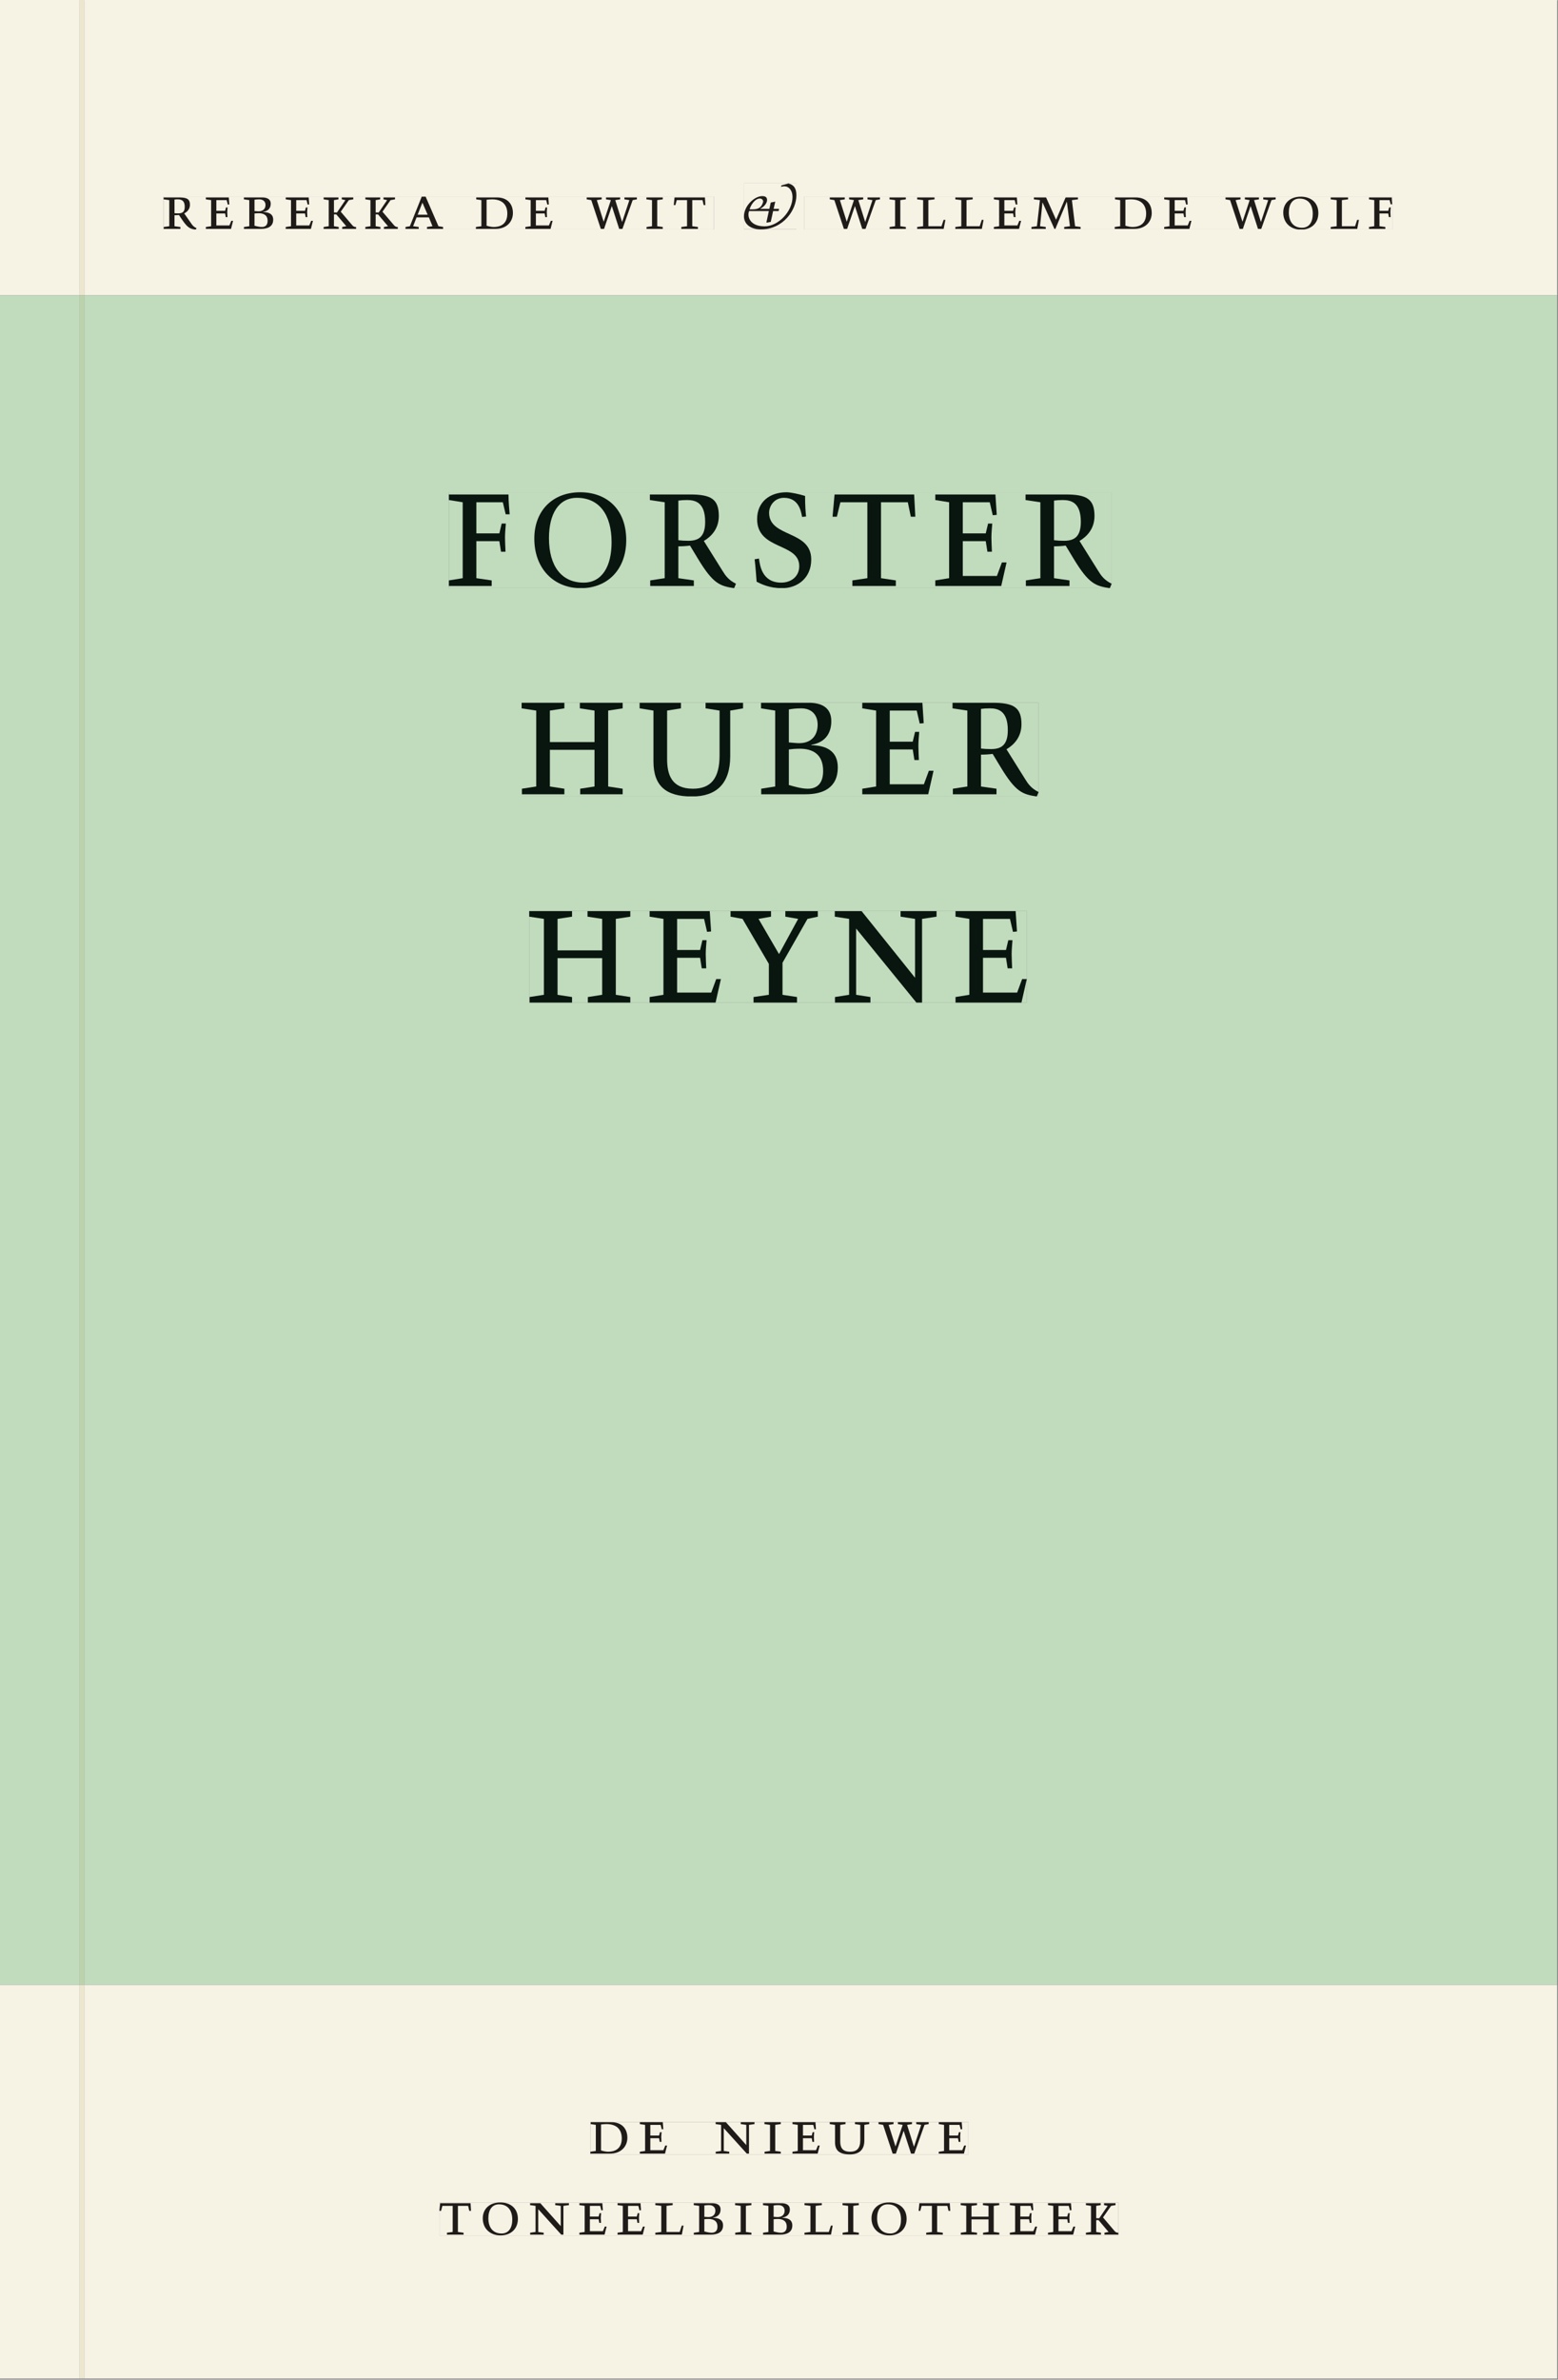 <svg xmlns="http://www.w3.org/2000/svg" xmlns:ns1="http://www.w3.org/1999/xlink" version="1.1" width="800" height="1221" viewBox="0.0 -8.526512829121202e-14 748.5 1142.25">
<rect x="0.0" y="-8.526512829121202e-14" width="748.5" height="1142.25" fill="#808080" stroke="none"/>
<g enable-background="new">
<symbol id="font_0_e">
<path d="M .089 .054 L .002 .042 L .002 .012 L .264 .012 L .264 .042 L .171 .054 L .171 .226 C .197 .226 .226 .228 .241 .23 L .288 .16 C .38 .023 .42 .012 .506 0 L .517 .024 C .472 .044 .453 .069 .436 .094 L .324 .255 C .369 .279 .414 .321 .414 .39 C .414 .482 .366 .506 .242 .506 L 0 .506 L 0 .476 L .089 .464 L .089 .054 M .171 .473 C .188 .475 .201 .476 .223 .476 C .271 .476 .332 .465 .332 .358 C .332 .277 .292 .256 .231 .256 C .209 .256 .19 .257 .171 .259 L .171 .473 Z " />
</symbol>
<symbol id="font_0_5">
<path d="M 0 0 L .396 0 L .428 .127 L .4 .127 L .37 .054 L .165 .054 L .165 .242 L .303 .242 L .313 .185 L .34 .185 C .339 .212 .337 .237 .337 .261 C .337 .287 .34 .311 .342 .337 L .317 .337 L .303 .284 L .165 .284 L .165 .452 L .327 .452 L .345 .382 L .369 .384 L .361 .494 L 0 .494 L 0 .464 L .083 .452 L .083 .042 L 0 .03 L 0 0 Z " />
</symbol>
<symbol id="font_0_3">
<path d="M .167 .458 C .186 .461 .207 .464 .241 .464 C .306 .464 .34 .427 .34 .376 C .34 .317 .302 .276 .229 .276 C .214 .276 .195 .278 .167 .28 L .167 .458 M .167 .242 C .184 .244 .206 .246 .233 .246 C .311 .246 .373 .216 .373 .126 C .373 .065 .343 .03 .281 .03 C .241 .03 .191 .044 .167 .05 L .167 .242 M .268 0 C .371 0 .461 .034 .461 .145 C .461 .237 .386 .264 .302 .265 L .302 .267 C .398 .282 .422 .342 .422 .395 C .422 .474 .354 .494 .289 .494 L 0 .494 L 0 .464 L .085 .452 L .085 .042 L .001 .03 L .001 0 L .268 0 Z " />
</symbol>
<symbol id="font_0_9">
<path d="M .466 .494 L .285 .494 L .285 .464 L .342 .452 L .21 .258 L .162 .258 L .162 .452 L .233 .464 L .233 .494 L 0 .494 L 0 .464 L .08 .452 L .08 .042 L 0 .03 L 0 0 L .237 0 L .237 .03 L .162 .042 L .162 .228 L .199 .228 L .356 .042 L .292 .03 L .292 0 L .51 0 L .51 .03 C .492 .03 .473 .03 .449 .059 L .269 .27 L .396 .452 L .466 .464 L .466 .494 Z " />
</symbol>
<symbol id="font_0_2">
<path d="M .208 .03 L .12 .042 L .174 .181 L .368 .181 L .424 .042 L .338 .03 L .338 0 L .591 0 L .591 .03 L .518 .042 L .317 .506 L .255 .506 L .069 .042 L 0 .03 L 0 0 L .208 0 L .208 .03 M .266 .412 L .348 .223 L .191 .223 L .266 .412 Z " />
</symbol>
<symbol id="font_0_1">
<path d="M 0 0 Z " />
</symbol>
<symbol id="font_0_4">
<path d="M .168 .458 C .188 .46 .222 .464 .253 .464 C .436 .464 .494 .357 .494 .24 C .494 .106 .421 .03 .279 .03 C .249 .03 .216 .036 .168 .05 L .168 .458 M .005 .464 L .086 .452 L .086 .042 L 0 .03 L 0 0 L .307 0 C .491 0 .582 .12 .582 .249 C .582 .396 .491 .494 .331 .494 L .005 .494 L .005 .464 Z " />
</symbol>
<symbol id="font_0_12">
<path d="M .723 .452 L .789 .464 L .789 .494 L .593 .494 L .593 .464 L .671 .452 L .558 .111 L .556 .111 L .449 .452 L .526 .464 L .526 .494 L .304 .494 L .304 .464 L .38 .452 L .268 .115 L .266 .115 L .159 .452 L .236 .464 L .236 .494 L 0 .494 L 0 .464 L .072 .452 L .222 0 L .273 0 L .394 .356 L .396 .356 L .511 0 L .562 0 L .723 .452 Z " />
</symbol>
<symbol id="font_0_8">
<path d="M .088 .042 L .002 .03 L .002 0 L .257 0 L .257 .03 L .17 .042 L .17 .452 L .257 .464 L .257 .494 L 0 .494 L 0 .464 L .088 .452 L .088 .042 Z " />
</symbol>
<symbol id="font_0_10">
<path d="M .38 0 L .38 .03 L .291 .042 L .291 .452 L .452 .452 L .47 .374 L .497 .374 L .49 .494 L .012 .494 L 0 .374 L .026 .374 L .047 .452 L .209 .452 L .209 .042 L .119 .03 L .119 0 L .38 0 Z " />
</symbol>
<use ns1:href="#font_0_e" transform="matrix(30.556,0,0,-30.556,78.606,110.172)" fill="#231f20" />
<use ns1:href="#font_0_5" transform="matrix(30.556,0,0,-30.556,98.895,109.805)" fill="#231f20" />
<use ns1:href="#font_0_3" transform="matrix(30.556,0,0,-30.556,117.167,109.805)" fill="#231f20" />
<use ns1:href="#font_0_5" transform="matrix(30.556,0,0,-30.556,137.273,109.805)" fill="#231f20" />
<use ns1:href="#font_0_9" transform="matrix(30.556,0,0,-30.556,155.484,109.805)" fill="#231f20" />
<use ns1:href="#font_0_9" transform="matrix(30.556,0,0,-30.556,175.528,109.805)" fill="#231f20" />
<use ns1:href="#font_0_2" transform="matrix(30.556,0,0,-30.556,194.809,109.805)" fill="#231f20" />
<use ns1:href="#font_0_1" transform="matrix(30.556,0,0,-30.556,216.32,109.805)" fill="#231f20" />
<use ns1:href="#font_0_4" transform="matrix(30.556,0,0,-30.556,228.634,109.805)" fill="#231f20" />
<use ns1:href="#font_0_5" transform="matrix(30.556,0,0,-30.556,252.406,109.805)" fill="#231f20" />
<use ns1:href="#font_0_1" transform="matrix(30.556,0,0,-30.556,269.639,109.805)" fill="#231f20" />
<use ns1:href="#font_0_12" transform="matrix(30.556,0,0,-30.556,281.862,109.805)" fill="#231f20" />
<use ns1:href="#font_0_8" transform="matrix(30.556,0,0,-30.556,310.553,109.805)" fill="#231f20" />
<use ns1:href="#font_0_10" transform="matrix(30.556,0,0,-30.556,323.692,109.805)" fill="#231f20" />
<use ns1:href="#font_0_1" transform="matrix(30.556,0,0,-30.556,342.973,109.805)" fill="#231f20" />
<symbol id="font_1_1">
<path d="M .458 .288 L .544 .288 L .552 .323 L .466 .323 L .492 .436 L .421 .422 L .399 .323 L .256 .323 L .256 .325 C .304 .348 .363 .405 .363 .461 C .363 .502 .341 .523 .286 .523 C .166 .523 0 .372 0 .205 C 0 .077 .113 0 .264 0 C .619 0 .824 .306 .824 .534 C .824 .628 .798 .695 .7 .722 L .588 .691 L .583 .669 C .6 .673 .617 .677 .635 .677 C .705 .677 .763 .614 .763 .509 C .763 .282 .539 .048 .324 .048 C .088 .048 .047 .207 .081 .288 L .391 .288 L .353 .113 L .358 .106 L .421 .118 L .458 .288 M .089 .315 C .106 .383 .173 .485 .251 .485 C .284 .485 .309 .457 .299 .425 C .272 .337 .218 .315 .132 .315 L .089 .315 Z " />
</symbol>
<use ns1:href="#font_1_1" transform="matrix(30.556,0,0,-30.556,357.426,110.049)" fill="#231f20" />
<symbol id="font_0_a">
<path d="M 0 .494 L 0 .464 L .094 .452 L .094 .042 L 0 .03 L 0 0 L .417 0 L .444 .142 L .416 .142 L .383 .042 L .176 .042 L .176 .452 L .273 .464 L .273 .494 L 0 .494 Z " />
</symbol>
<symbol id="font_0_b">
<path d="M .387 .144 L .23 .494 L .038 .494 L .038 .464 L .133 .452 L .086 .042 L 0 .03 L 0 0 L .225 0 L .225 .03 L .135 .042 L .173 .414 L .175 .414 L .361 0 L .376 0 L .555 .426 L .557 .426 L .605 .042 L .515 .03 L .515 0 L .773 0 L .773 .03 L .686 .042 L .636 .452 L .731 .464 L .731 .494 L .537 .494 L .387 .144 Z " />
</symbol>
<symbol id="font_0_d">
<path d="M .256 .488 C .389 .488 .464 .398 .464 .248 C .464 .118 .407 .03 .296 .03 C .163 .03 .088 .12 .088 .27 C .088 .4 .145 .488 .256 .488 M 0 .268 C 0 .104 .119 0 .279 0 C .443 0 .552 .104 .552 .259 C .552 .43 .431 .518 .276 .518 C .105 .518 0 .414 0 .268 Z " />
</symbol>
<symbol id="font_0_6">
<path d="M 0 0 L .257 0 L .257 .03 L .165 .042 L .165 .242 L .303 .242 L .313 .185 L .34 .185 C .339 .212 .337 .237 .337 .261 C .337 .287 .34 .311 .342 .337 L .317 .337 L .303 .284 L .165 .284 L .165 .452 L .324 .452 L .341 .387 L .365 .387 C .362 .421 .358 .454 .358 .494 L 0 .494 L 0 .464 L .083 .452 L .083 .042 L 0 .03 L 0 0 Z " />
</symbol>
<use ns1:href="#font_0_1" transform="matrix(30.556,0,0,-30.556,386.423,109.805)" fill="#231f20" />
<use ns1:href="#font_0_12" transform="matrix(30.556,0,0,-30.556,398.645,109.805)" fill="#231f20" />
<use ns1:href="#font_0_8" transform="matrix(30.556,0,0,-30.556,427.337,109.805)" fill="#231f20" />
<use ns1:href="#font_0_a" transform="matrix(30.556,0,0,-30.556,440.628,109.805)" fill="#231f20" />
<use ns1:href="#font_0_a" transform="matrix(30.556,0,0,-30.556,458.962,109.805)" fill="#231f20" />
<use ns1:href="#font_0_5" transform="matrix(30.556,0,0,-30.556,477.478,109.805)" fill="#231f20" />
<use ns1:href="#font_0_b" transform="matrix(30.556,0,0,-30.556,495.537,109.805)" fill="#231f20" />
<use ns1:href="#font_0_1" transform="matrix(30.556,0,0,-30.556,523.22,109.805)" fill="#231f20" />
<use ns1:href="#font_0_4" transform="matrix(30.556,0,0,-30.556,535.534,109.805)" fill="#231f20" />
<use ns1:href="#font_0_5" transform="matrix(30.556,0,0,-30.556,559.306,109.805)" fill="#231f20" />
<use ns1:href="#font_0_1" transform="matrix(30.556,0,0,-30.556,576.539,109.805)" fill="#231f20" />
<use ns1:href="#font_0_12" transform="matrix(30.556,0,0,-30.556,588.762,109.805)" fill="#231f20" />
<use ns1:href="#font_0_d" transform="matrix(30.556,0,0,-30.556,616.506,110.172)" fill="#231f20" />
<use ns1:href="#font_0_a" transform="matrix(30.556,0,0,-30.556,639.301,109.805)" fill="#231f20" />
<use ns1:href="#font_0_6" transform="matrix(30.556,0,0,-30.556,657.695,109.805)" fill="#231f20" />
<path transform="matrix(2.778,0,0,-2.778,0,1141.733)" d="M 14.573 360 L 269.292 360 L 269.292 411.024 L 14.573 411.024 Z M 128.673 379.348 L 137.737 379.348 L 137.737 371.406 L 128.673 371.406 Z M 139.112 377.06 L 240.784 377.06 L 240.784 371.362 L 139.112 371.362 Z M 28.298 377.06 L 123.47 377.06 L 123.47 371.362 L 28.298 371.362 Z M 0 360 L 13.774 360 L 13.774 411.024 L 0 411.024 Z M 14.573 0 L 269.292 0 L 269.292 68.032 L 14.573 68.032 Z M 102.102 44.302 L 167.464 44.302 L 167.464 38.736 L 102.102 38.736 Z M 75.994 30.434 L 193.418 30.434 L 193.418 24.736 L 75.994 24.736 Z M 0 0 L 13.774 0 L 13.774 68.032 L 0 68.032 Z M 13.774 0 L 14.573 0 Z " fill="#f6f2e4" />
<path transform="matrix(2.778,0,0,-2.778,0,1141.733)" d="M 14.573 68.032 L 269.292 68.032 L 269.292 360 L 14.573 360 Z M 77.637 325.979 L 192.26 325.979 L 192.26 309.403 L 77.637 309.403 Z M 90.208 289.595 L 179.631 289.595 L 179.631 273.403 L 90.208 273.403 Z M 91.533 253.595 L 177.586 253.595 L 177.586 237.787 L 91.533 237.787 Z M 0 68.032 L 13.774 68.032 L 13.774 360 L 0 360 Z " fill="#c1dbbd" />
<path transform="matrix(2.778,0,0,-2.778,0,1141.733)" d="M 102.102 38.735 L 167.464 38.735 L 167.464 44.301 L 102.102 44.301 Z " fill="#f6f2e4" />
<clipPath id="cp2">
<path transform="matrix(2.778,0,0,-2.778,0,1141.733)" d="M 102.102 38.735 L 167.464 38.735 L 167.464 44.301 L 102.102 44.301 Z " />
</clipPath>
<g clip-path="url(#cp2)">
<symbol id="font_0_c">
<path d="M .611 .494 L .395 .494 L .395 .464 L .482 .452 L .482 .134 L .161 .494 L 0 .494 L 0 .464 L .086 .452 L .086 .042 L .001 .03 L .001 0 L .214 0 L .214 .03 L .128 .042 L .128 .4 L .49 0 L .524 0 L .524 .452 L .611 .464 L .611 .494 Z " />
</symbol>
<symbol id="font_0_11">
<path d="M .396 .506 L .396 .476 L .48 .464 L .48 .222 C .48 .098 .428 .042 .32 .042 C .192 .042 .165 .118 .165 .202 L .165 .464 L .248 .476 L .248 .506 L 0 .506 L 0 .476 L .083 .464 L .083 .19 C .083 .057 .158 0 .314 0 C .461 0 .544 .069 .544 .218 L .544 .464 L .621 .476 L .621 .506 L .396 .506 Z " />
</symbol>
<use ns1:href="#font_0_4" transform="matrix(30.556,0,0,-30.556,283.618,1033.768)" fill="#1f1b19" />
<use ns1:href="#font_0_5" transform="matrix(30.556,0,0,-30.556,307.39,1033.768)" fill="#1f1b19" />
<use ns1:href="#font_0_1" transform="matrix(30.556,0,0,-30.556,324.623,1033.768)" fill="#1f1b19" />
<use ns1:href="#font_0_c" transform="matrix(30.556,0,0,-30.556,343.812,1033.768)" fill="#1f1b19" />
<use ns1:href="#font_0_8" transform="matrix(30.556,0,0,-30.556,367.248,1033.768)" fill="#1f1b19" />
<use ns1:href="#font_0_5" transform="matrix(30.556,0,0,-30.556,380.723,1033.768)" fill="#1f1b19" />
<use ns1:href="#font_0_11" transform="matrix(30.556,0,0,-30.556,398.629,1034.135)" fill="#1f1b19" />
<use ns1:href="#font_0_12" transform="matrix(30.556,0,0,-30.556,422.065,1033.768)" fill="#1f1b19" />
<use ns1:href="#font_0_5" transform="matrix(30.556,0,0,-30.556,451.001,1033.768)" fill="#1f1b19" />
<use ns1:href="#font_0_1" transform="matrix(30.556,0,0,-30.556,465.179,1033.768)" fill="#1f1b19" />
</g>
<path transform="matrix(2.778,0,0,-2.778,0,1141.733)" d="M 75.994 24.736 L 193.418 24.736 L 193.418 30.434 L 75.994 30.434 Z " fill="#f6f2e4" />
<clipPath id="cp3">
<path transform="matrix(2.778,0,0,-2.778,0,1141.733)" d="M 75.994 24.736 L 193.418 24.736 L 193.418 30.434 L 75.994 30.434 Z " />
</clipPath>
<g clip-path="url(#cp3)">
<symbol id="font_0_7">
<path d="M .17 .282 L .17 .452 L .257 .464 L .257 .494 L 0 .494 L 0 .464 L .088 .452 L .088 .042 L .002 .03 L .002 0 L .257 0 L .257 .03 L .17 .042 L .17 .24 L .438 .24 L .438 .042 L .352 .03 L .352 0 L .607 0 L .607 .03 L .52 .042 L .52 .452 L .607 .464 L .607 .494 L .35 .494 L .35 .464 L .438 .452 L .438 .282 L .17 .282 Z " />
</symbol>
<use ns1:href="#font_0_10" transform="matrix(30.556,0,0,-30.556,211.094,1072.657)" fill="#1f1b19" />
<use ns1:href="#font_0_d" transform="matrix(30.556,0,0,-30.556,231.933,1073.024)" fill="#1f1b19" />
<use ns1:href="#font_0_c" transform="matrix(30.556,0,0,-30.556,254.667,1072.657)" fill="#1f1b19" />
<use ns1:href="#font_0_5" transform="matrix(30.556,0,0,-30.556,278.347,1072.657)" fill="#1f1b19" />
<use ns1:href="#font_0_5" transform="matrix(30.556,0,0,-30.556,296.681,1072.657)" fill="#1f1b19" />
<use ns1:href="#font_0_a" transform="matrix(30.556,0,0,-30.556,314.831,1072.657)" fill="#1f1b19" />
<use ns1:href="#font_0_3" transform="matrix(30.556,0,0,-30.556,333.286,1072.657)" fill="#1f1b19" />
<use ns1:href="#font_0_8" transform="matrix(30.556,0,0,-30.556,353.147,1072.657)" fill="#1f1b19" />
<use ns1:href="#font_0_3" transform="matrix(30.556,0,0,-30.556,366.561,1072.657)" fill="#1f1b19" />
<use ns1:href="#font_0_a" transform="matrix(30.556,0,0,-30.556,386.483,1072.657)" fill="#1f1b19" />
<use ns1:href="#font_0_8" transform="matrix(30.556,0,0,-30.556,404.756,1072.657)" fill="#1f1b19" />
<use ns1:href="#font_0_d" transform="matrix(30.556,0,0,-30.556,418.689,1073.024)" fill="#1f1b19" />
<use ns1:href="#font_0_10" transform="matrix(30.556,0,0,-30.556,441.331,1072.657)" fill="#1f1b19" />
<use ns1:href="#font_0_7" transform="matrix(30.556,0,0,-30.556,461.528,1072.657)" fill="#1f1b19" />
<use ns1:href="#font_0_5" transform="matrix(30.556,0,0,-30.556,485.147,1072.657)" fill="#1f1b19" />
<use ns1:href="#font_0_5" transform="matrix(30.556,0,0,-30.556,503.481,1072.657)" fill="#1f1b19" />
<use ns1:href="#font_0_9" transform="matrix(30.556,0,0,-30.556,521.692,1072.657)" fill="#1f1b19" />
</g>
<path transform="matrix(2.778,0,0,-2.778,0,1141.733)" d="M 28.298 371.362 L 123.47 371.362 L 123.47 377.06 L 28.298 377.06 Z " fill="#f6f2e4" />
<clipPath id="cp4">
<path transform="matrix(2.778,0,0,-2.778,0,1141.733)" d="M 28.298 371.362 L 123.47 371.362 L 123.47 377.06 L 28.298 377.06 Z " />
</clipPath>
<g clip-path="url(#cp4)">
<use ns1:href="#font_0_e" transform="matrix(30.556,0,0,-30.556,78.606,110.172)" fill="#1f1b19" />
<use ns1:href="#font_0_5" transform="matrix(30.556,0,0,-30.556,98.895,109.805)" fill="#1f1b19" />
<use ns1:href="#font_0_3" transform="matrix(30.556,0,0,-30.556,117.167,109.805)" fill="#1f1b19" />
<use ns1:href="#font_0_5" transform="matrix(30.556,0,0,-30.556,137.273,109.805)" fill="#1f1b19" />
<use ns1:href="#font_0_9" transform="matrix(30.556,0,0,-30.556,155.484,109.805)" fill="#1f1b19" />
<use ns1:href="#font_0_9" transform="matrix(30.556,0,0,-30.556,175.528,109.805)" fill="#1f1b19" />
<use ns1:href="#font_0_2" transform="matrix(30.556,0,0,-30.556,194.809,109.805)" fill="#1f1b19" />
<use ns1:href="#font_0_1" transform="matrix(30.556,0,0,-30.556,216.32,109.805)" fill="#1f1b19" />
<use ns1:href="#font_0_4" transform="matrix(30.556,0,0,-30.556,228.634,109.805)" fill="#1f1b19" />
<use ns1:href="#font_0_5" transform="matrix(30.556,0,0,-30.556,252.406,109.805)" fill="#1f1b19" />
<use ns1:href="#font_0_1" transform="matrix(30.556,0,0,-30.556,269.639,109.805)" fill="#1f1b19" />
<use ns1:href="#font_0_12" transform="matrix(30.556,0,0,-30.556,281.862,109.805)" fill="#1f1b19" />
<use ns1:href="#font_0_8" transform="matrix(30.556,0,0,-30.556,310.553,109.805)" fill="#1f1b19" />
<use ns1:href="#font_0_10" transform="matrix(30.556,0,0,-30.556,323.692,109.805)" fill="#1f1b19" />
<use ns1:href="#font_0_1" transform="matrix(30.556,0,0,-30.556,342.973,109.805)" fill="#1f1b19" />
</g>
<path transform="matrix(2.778,0,0,-2.778,0,1141.733)" d="M 128.673 371.407 L 137.737 371.407 L 137.737 379.349 L 128.673 379.349 Z " fill="#f6f2e4" />
<clipPath id="cp5">
<path transform="matrix(2.778,0,0,-2.778,0,1141.733)" d="M 128.673 371.407 L 137.737 371.407 L 137.737 379.349 L 128.673 379.349 Z " />
</clipPath>
<g clip-path="url(#cp5)">
<use ns1:href="#font_1_1" transform="matrix(30.556,0,0,-30.556,357.425,110.049)" fill="#1f1b19" />
</g>
<path transform="matrix(2.778,0,0,-2.778,0,1141.733)" d="M 139.112 371.362 L 240.784 371.362 L 240.784 377.06 L 139.112 377.06 Z " fill="#f6f2e4" />
<clipPath id="cp6">
<path transform="matrix(2.778,0,0,-2.778,0,1141.733)" d="M 139.112 371.362 L 240.784 371.362 L 240.784 377.06 L 139.112 377.06 Z " />
</clipPath>
<g clip-path="url(#cp6)">
<use ns1:href="#font_0_1" transform="matrix(30.556,0,0,-30.556,386.421,109.805)" fill="#1f1b19" />
<use ns1:href="#font_0_12" transform="matrix(30.556,0,0,-30.556,398.644,109.805)" fill="#1f1b19" />
<use ns1:href="#font_0_8" transform="matrix(30.556,0,0,-30.556,427.335,109.805)" fill="#1f1b19" />
<use ns1:href="#font_0_a" transform="matrix(30.556,0,0,-30.556,440.627,109.805)" fill="#1f1b19" />
<use ns1:href="#font_0_a" transform="matrix(30.556,0,0,-30.556,458.96,109.805)" fill="#1f1b19" />
<use ns1:href="#font_0_5" transform="matrix(30.556,0,0,-30.556,477.477,109.805)" fill="#1f1b19" />
<use ns1:href="#font_0_b" transform="matrix(30.556,0,0,-30.556,495.535,109.805)" fill="#1f1b19" />
<use ns1:href="#font_0_1" transform="matrix(30.556,0,0,-30.556,523.219,109.805)" fill="#1f1b19" />
<use ns1:href="#font_0_4" transform="matrix(30.556,0,0,-30.556,535.533,109.805)" fill="#1f1b19" />
<use ns1:href="#font_0_5" transform="matrix(30.556,0,0,-30.556,559.305,109.805)" fill="#1f1b19" />
<use ns1:href="#font_0_1" transform="matrix(30.556,0,0,-30.556,576.538,109.805)" fill="#1f1b19" />
<use ns1:href="#font_0_12" transform="matrix(30.556,0,0,-30.556,588.76,109.805)" fill="#1f1b19" />
<use ns1:href="#font_0_d" transform="matrix(30.556,0,0,-30.556,616.505,110.172)" fill="#1f1b19" />
<use ns1:href="#font_0_a" transform="matrix(30.556,0,0,-30.556,639.299,109.805)" fill="#1f1b19" />
<use ns1:href="#font_0_6" transform="matrix(30.556,0,0,-30.556,657.694,109.805)" fill="#1f1b19" />
</g>
<path transform="matrix(2.778,0,0,-2.778,0,1141.733)" d="M 77.637 309.403 L 192.26 309.403 L 192.26 325.979 L 77.637 325.979 Z " fill="#c1dbbd" />
<clipPath id="cp7">
<path transform="matrix(2.778,0,0,-2.778,0,1141.733)" d="M 77.637 309.403 L 192.26 309.403 L 192.26 325.979 L 77.637 325.979 Z " />
</clipPath>
<g clip-path="url(#cp7)">
<symbol id="font_0_f">
<path d="M .309 .387 C .306 .412 .303 .445 .303 .498 C .269 .508 .216 .518 .192 .518 C .087 .518 .015 .463 .015 .373 C .015 .204 .268 .247 .268 .119 C .268 .063 .219 .03 .16 .03 C .044 .03 .032 .123 .026 .16 L 0 .156 C .005 .122 .01 .057 .012 .035 C .04 .022 .089 0 .165 0 C .257 0 .34 .054 .34 .155 C .34 .315 .087 .272 .087 .407 C .087 .446 .12 .488 .176 .488 C .263 .488 .278 .42 .285 .385 L .309 .387 Z " />
</symbol>
<use ns1:href="#font_0_6" transform="matrix(80,0,0,-88.889,215.657,281.214)" fill="#09160f" />
<use ns1:href="#font_0_d" transform="matrix(80,0,0,-88.889,256.697,282.281)" fill="#09160f" />
<use ns1:href="#font_0_e" transform="matrix(80,0,0,-88.889,312.217,282.281)" fill="#09160f" />
<use ns1:href="#font_0_f" transform="matrix(80,0,0,-88.889,362.538,282.281)" fill="#09160f" />
<use ns1:href="#font_0_10" transform="matrix(80,0,0,-88.889,399.978,281.214)" fill="#09160f" />
<use ns1:href="#font_0_5" transform="matrix(80,0,0,-88.889,449.338,281.214)" fill="#09160f" />
<use ns1:href="#font_0_e" transform="matrix(80,0,0,-88.889,492.697,282.281)" fill="#09160f" />
</g>
<path transform="matrix(2.778,0,0,-2.778,0,1141.733)" d="M 90.208 273.403 L 179.631 273.403 L 179.631 289.595 L 90.208 289.595 Z " fill="#c1dbbd" />
<clipPath id="cp8">
<path transform="matrix(2.778,0,0,-2.778,0,1141.733)" d="M 90.208 273.403 L 179.631 273.403 L 179.631 289.595 L 90.208 289.595 Z " />
</clipPath>
<g clip-path="url(#cp8)">
<use ns1:href="#font_0_7" transform="matrix(80,0,0,-88.889,250.577,381.214)" fill="#09160f" />
<use ns1:href="#font_0_11" transform="matrix(80,0,0,-88.889,307.297,382.281)" fill="#09160f" />
<use ns1:href="#font_0_3" transform="matrix(80,0,0,-88.889,365.617,381.214)" fill="#09160f" />
<use ns1:href="#font_0_5" transform="matrix(80,0,0,-88.889,414.257,381.214)" fill="#09160f" />
<use ns1:href="#font_0_e" transform="matrix(80,0,0,-88.889,457.617,382.281)" fill="#09160f" />
</g>
<path transform="matrix(2.778,0,0,-2.778,0,1141.733)" d="M 91.533 237.787 L 177.586 237.787 L 177.586 253.595 L 91.533 253.595 Z " fill="#c1dbbd" />
<clipPath id="cp9">
<path transform="matrix(2.778,0,0,-2.778,0,1141.733)" d="M 91.533 237.787 L 177.586 237.787 L 177.586 253.595 L 91.533 253.595 Z " />
</clipPath>
<g clip-path="url(#cp9)">
<symbol id="font_0_13">
<path d="M .399 0 L .399 .03 L .312 .042 L .312 .215 L .462 .452 L .524 .464 L .524 .494 L .329 .494 L .329 .464 L .406 .452 L .291 .262 L .168 .452 L .243 .464 L .243 .494 L 0 .494 L 0 .464 L .072 .452 L .23 .209 L .23 .042 L .138 .03 L .138 0 L .399 0 Z " />
</symbol>
<use ns1:href="#font_0_7" transform="matrix(80,0,0,-88.889,254.256,481.214)" fill="#09160f" />
<use ns1:href="#font_0_5" transform="matrix(80,0,0,-88.889,312.096,481.214)" fill="#09160f" />
<use ns1:href="#font_0_13" transform="matrix(80,0,0,-88.889,350.976,481.214)" fill="#09160f" />
<use ns1:href="#font_0_c" transform="matrix(80,0,0,-88.889,401.056,481.214)" fill="#09160f" />
<use ns1:href="#font_0_5" transform="matrix(80,0,0,-88.889,459.056,481.214)" fill="#09160f" />
</g>
<path transform="matrix(2.778,0,0,-2.778,0,1141.733)" d="M 13.774 360 L 14.573 360 L 14.573 411.024 L 13.774 411.024 Z M 13.774 0 L 14.573 0 L 14.573 68.032 L 13.774 68.032 Z " fill="#ede6cf" />
<path transform="matrix(2.778,0,0,-2.778,0,1141.733)" d="M 13.774 68.032 L 14.573 68.032 L 14.573 360 L 13.774 360 Z " fill="#bcd2ad" />
</g>
</svg>